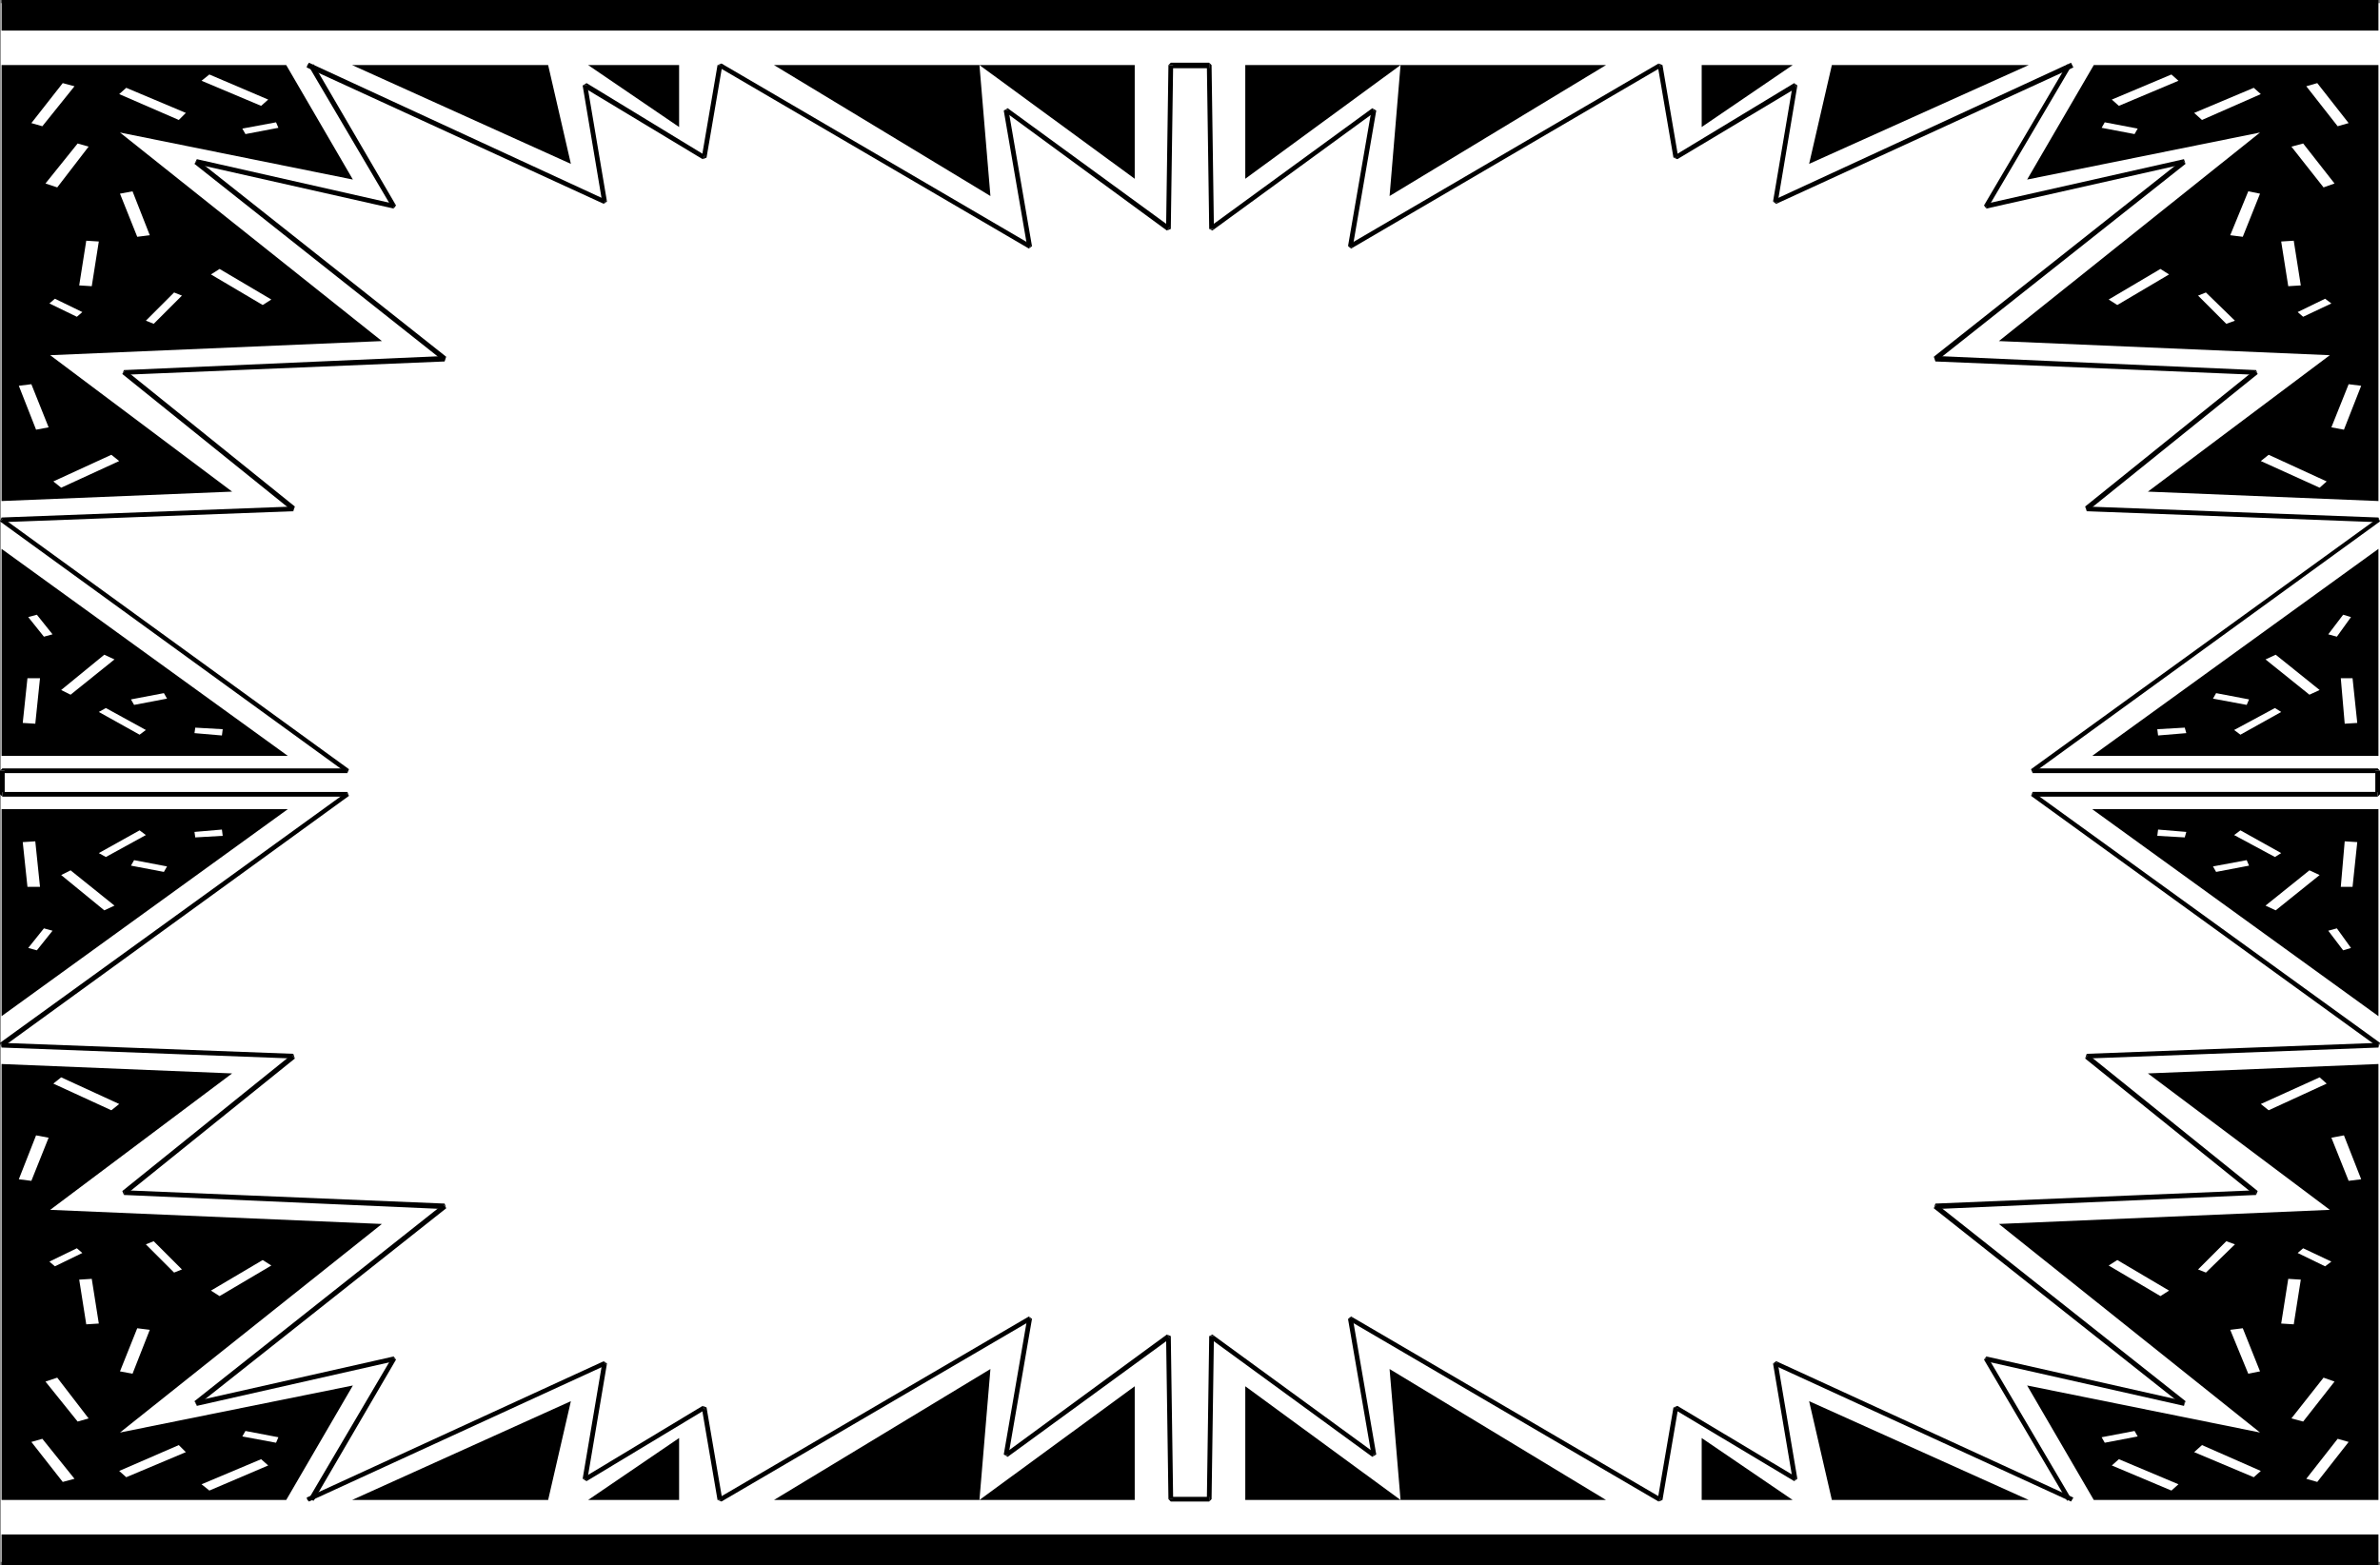 <?xml version="1.0" encoding="UTF-8" standalone="no"?>
<svg
   version="1.0"
   width="129.766mm"
   height="85.336mm"
   id="svg167"
   sodipodi:docname="Burst Frame 1.wmf"
   xmlns:inkscape="http://www.inkscape.org/namespaces/inkscape"
   xmlns:sodipodi="http://sodipodi.sourceforge.net/DTD/sodipodi-0.dtd"
   xmlns="http://www.w3.org/2000/svg"
   xmlns:svg="http://www.w3.org/2000/svg">
  <rect width="100%" height="100%" fill="#808080" stroke="none"/>
  <sodipodi:namedview
     id="namedview167"
     pagecolor="#ffffff"
     bordercolor="#000000"
     borderopacity="0.25"
     inkscape:showpageshadow="2"
     inkscape:pageopacity="0.0"
     inkscape:pagecheckerboard="0"
     inkscape:deskcolor="#d1d1d1"
     inkscape:document-units="mm" />
  <defs
     id="defs1">
    <pattern
       id="WMFhbasepattern"
       patternUnits="userSpaceOnUse"
       width="6"
       height="6"
       x="0"
       y="0" />
  </defs>
  <path
     style="fill:#ffffff;fill-opacity:1;fill-rule:evenodd;stroke:none"
     d="M 490.455,321.885 V 0.646 H 0.162 V 321.885 Z"
     id="path1" />
  <path
     style="fill:#000000;fill-opacity:1;fill-rule:evenodd;stroke:none"
     d="M 0.323,219.276 V 309.12 H 58.984 l 13.736,-23.592 -47.995,9.695 53.974,-42.983 -68.357,-2.909 37.491,-28.116 z"
     id="path2" />
  <path
     style="fill:#000000;fill-opacity:1;fill-rule:evenodd;stroke:none"
     d="m 0.323,166.76 v 42.659 L 59.307,166.76 Z"
     id="path3" />
  <path
     style="fill:#ffffff;fill-opacity:1;fill-rule:evenodd;stroke:none"
     d="M 5.656,182.757 H 8.242 L 7.272,173.385 4.686,173.547 Z"
     id="path4" />
  <path
     style="fill:#ffffff;fill-opacity:1;fill-rule:evenodd;stroke:none"
     d="m 10.827,191.806 -1.778,-0.485 -3.232,4.04 1.778,0.485 z"
     id="path5" />
  <path
     style="fill:#ffffff;fill-opacity:1;fill-rule:evenodd;stroke:none"
     d="m 21.493,187.605 2.101,-0.97 -9.05,-7.271 -1.939,0.97 z"
     id="path6" />
  <path
     style="fill:#ffffff;fill-opacity:1;fill-rule:evenodd;stroke:none"
     d="m 30.058,172.092 -1.293,-0.97 -8.403,4.686 1.454,0.808 z"
     id="path7" />
  <path
     style="fill:#ffffff;fill-opacity:1;fill-rule:evenodd;stroke:none"
     d="m 27.634,177.263 -0.646,1.131 6.787,1.293 0.646,-1.131 z"
     id="path8" />
  <path
     style="fill:#ffffff;fill-opacity:1;fill-rule:evenodd;stroke:none"
     d="m 45.894,172.254 -0.162,-1.293 -5.656,0.485 0.162,1.131 z"
     id="path9" />
  <path
     style="fill:#ffffff;fill-opacity:1;fill-rule:evenodd;stroke:none"
     d="m 17.776,272.924 2.586,-0.162 -1.454,-9.211 -2.586,0.162 z"
     id="path10" />
  <path
     style="fill:#ffffff;fill-opacity:1;fill-rule:evenodd;stroke:none"
     d="m 43.47,265.975 1.778,1.131 10.666,-6.302 -1.778,-1.131 z"
     id="path11" />
  <path
     style="fill:#ffffff;fill-opacity:1;fill-rule:evenodd;stroke:none"
     d="m 24.725,282.619 2.586,0.485 3.555,-9.049 -2.586,-0.323 z"
     id="path12" />
  <path
     style="fill:#ffffff;fill-opacity:1;fill-rule:evenodd;stroke:none"
     d="m 3.878,243.03 2.586,0.323 3.555,-8.887 -2.586,-0.485 z"
     id="path13" />
  <path
     style="fill:#ffffff;fill-opacity:1;fill-rule:evenodd;stroke:none"
     d="m 22.947,228.81 1.616,-1.293 -11.958,-5.494 -1.616,1.293 z"
     id="path14" />
  <path
     style="fill:#ffffff;fill-opacity:1;fill-rule:evenodd;stroke:none"
     d="m 10.181,259.997 1.131,0.97 5.656,-2.747 -1.131,-0.97 z"
     id="path15" />
  <path
     style="fill:#ffffff;fill-opacity:1;fill-rule:evenodd;stroke:none"
     d="m 35.875,262.259 1.616,-0.646 -5.818,-5.817 -1.616,0.646 z"
     id="path16" />
  <path
     style="fill:#ffffff;fill-opacity:1;fill-rule:evenodd;stroke:none"
     d="m 15.998,292.961 2.262,-0.646 -6.464,-8.403 -2.424,0.808 z"
     id="path17" />
  <path
     style="fill:#ffffff;fill-opacity:1;fill-rule:evenodd;stroke:none"
     d="m 12.928,305.403 2.424,-0.646 -6.626,-8.241 -2.262,0.646 z"
     id="path18" />
  <path
     style="fill:#ffffff;fill-opacity:1;fill-rule:evenodd;stroke:none"
     d="m 38.299,299.263 -1.454,-1.454 -12.282,5.332 1.454,1.293 z"
     id="path19" />
  <path
     style="fill:#ffffff;fill-opacity:1;fill-rule:evenodd;stroke:none"
     d="m 55.267,302.01 -1.454,-1.293 -12.282,5.171 1.616,1.293 z"
     id="path20" />
  <path
     style="fill:#ffffff;fill-opacity:1;fill-rule:evenodd;stroke:none"
     d="m 50.581,294.9 -0.646,1.131 6.949,1.293 0.485,-1.131 z"
     id="path21" />
  <path
     style="fill:#000000;fill-opacity:1;fill-rule:evenodd;stroke:none"
     d="m 159.499,309.12 44.602,-26.985 -2.262,26.985 31.997,-23.43 v 23.43 z"
     id="path22" />
  <path
     style="fill:#000000;fill-opacity:1;fill-rule:evenodd;stroke:none"
     d="m 121.2,309.12 18.746,-12.766 v 12.766 z"
     id="path23" />
  <path
     style="fill:#000000;fill-opacity:1;fill-rule:evenodd;stroke:none"
     d="m 112.958,309.12 4.686,-20.36 -45.086,20.36 z"
     id="path24" />
  <path
     style="fill:#000000;fill-opacity:1;fill-rule:evenodd;stroke:none"
     d="m 490.132,322.531 v -6.302 H 0.323 v 6.302 z"
     id="path25" />
  <path
     style="fill:#000000;fill-opacity:1;fill-rule:evenodd;stroke:none"
     d="m 490.132,219.276 v 89.843 h -58.661 l -13.736,-23.592 47.995,9.695 -53.813,-42.983 68.195,-2.909 -37.491,-28.116 z"
     id="path26" />
  <path
     style="fill:#000000;fill-opacity:1;fill-rule:evenodd;stroke:none"
     d="m 490.132,166.76 v 42.659 l -58.984,-42.659 z"
     id="path27" />
  <path
     style="fill:#ffffff;fill-opacity:1;fill-rule:evenodd;stroke:none"
     d="m 484.799,182.757 h -2.424 l 0.808,-9.372 2.586,0.162 z"
     id="path28" />
  <path
     style="fill:#ffffff;fill-opacity:1;fill-rule:evenodd;stroke:none"
     d="m 479.79,191.806 1.778,-0.485 2.909,4.04 -1.616,0.485 z"
     id="path29" />
  <path
     style="fill:#ffffff;fill-opacity:1;fill-rule:evenodd;stroke:none"
     d="m 468.963,187.605 -2.101,-0.97 9.05,-7.271 2.101,0.97 z"
     id="path30" />
  <path
     style="fill:#ffffff;fill-opacity:1;fill-rule:evenodd;stroke:none"
     d="m 460.398,172.092 1.293,-0.97 8.403,4.686 -1.293,0.808 z"
     id="path31" />
  <path
     style="fill:#ffffff;fill-opacity:1;fill-rule:evenodd;stroke:none"
     d="m 462.983,177.263 0.485,1.131 -6.787,1.293 -0.646,-1.131 z"
     id="path32" />
  <path
     style="fill:#ffffff;fill-opacity:1;fill-rule:evenodd;stroke:none"
     d="m 444.561,172.254 0.162,-1.293 5.818,0.485 -0.323,1.131 z"
     id="path33" />
  <path
     style="fill:#ffffff;fill-opacity:1;fill-rule:evenodd;stroke:none"
     d="m 472.679,272.924 -2.586,-0.162 1.454,-9.211 2.586,0.162 z"
     id="path34" />
  <path
     style="fill:#ffffff;fill-opacity:1;fill-rule:evenodd;stroke:none"
     d="m 446.985,265.975 -1.778,1.131 -10.666,-6.302 1.778,-1.131 z"
     id="path35" />
  <path
     style="fill:#ffffff;fill-opacity:1;fill-rule:evenodd;stroke:none"
     d="m 465.731,282.619 -2.424,0.485 -3.717,-9.049 2.586,-0.323 z"
     id="path36" />
  <path
     style="fill:#ffffff;fill-opacity:1;fill-rule:evenodd;stroke:none"
     d="m 486.577,243.03 -2.586,0.323 -3.555,-8.887 2.586,-0.485 z"
     id="path37" />
  <path
     style="fill:#ffffff;fill-opacity:1;fill-rule:evenodd;stroke:none"
     d="m 467.508,228.81 -1.616,-1.293 12.12,-5.494 1.454,1.293 z"
     id="path38" />
  <path
     style="fill:#ffffff;fill-opacity:1;fill-rule:evenodd;stroke:none"
     d="m 480.436,259.997 -1.293,0.97 -5.656,-2.747 1.131,-0.97 z"
     id="path39" />
  <path
     style="fill:#ffffff;fill-opacity:1;fill-rule:evenodd;stroke:none"
     d="m 454.58,262.259 -1.616,-0.646 5.818,-5.817 1.778,0.646 z"
     id="path40" />
  <path
     style="fill:#ffffff;fill-opacity:1;fill-rule:evenodd;stroke:none"
     d="m 474.619,292.961 -2.424,-0.646 6.626,-8.403 2.262,0.808 z"
     id="path41" />
  <path
     style="fill:#ffffff;fill-opacity:1;fill-rule:evenodd;stroke:none"
     d="m 477.527,305.403 -2.262,-0.646 6.464,-8.241 2.262,0.646 z"
     id="path42" />
  <path
     style="fill:#ffffff;fill-opacity:1;fill-rule:evenodd;stroke:none"
     d="m 452.156,299.263 1.616,-1.454 12.12,5.332 -1.454,1.293 z"
     id="path43" />
  <path
     style="fill:#ffffff;fill-opacity:1;fill-rule:evenodd;stroke:none"
     d="m 435.188,302.01 1.454,-1.293 12.282,5.171 -1.454,1.293 z"
     id="path44" />
  <path
     style="fill:#ffffff;fill-opacity:1;fill-rule:evenodd;stroke:none"
     d="m 439.875,294.9 0.646,1.131 -6.787,1.293 -0.646,-1.131 z"
     id="path45" />
  <path
     style="fill:#000000;fill-opacity:1;fill-rule:evenodd;stroke:none"
     d="m 330.956,309.12 -44.602,-26.985 2.262,26.985 -31.997,-23.43 v 23.43 z"
     id="path46" />
  <path
     style="fill:#000000;fill-opacity:1;fill-rule:evenodd;stroke:none"
     d="M 369.417,309.12 350.672,296.354 v 12.766 z"
     id="path47" />
  <path
     style="fill:#000000;fill-opacity:1;fill-rule:evenodd;stroke:none"
     d="m 377.497,309.12 -4.686,-20.36 45.248,20.36 z"
     id="path48" />
  <path
     style="fill:#000000;fill-opacity:1;fill-rule:evenodd;stroke:none"
     d="m 366.347,280.842 -0.808,0.485 61.246,28.116 0.485,-0.808 -61.246,-28.116 -0.646,0.485 z"
     id="path49" />
  <path
     style="fill:#000000;fill-opacity:1;fill-rule:evenodd;stroke:none"
     d="m 369.74,305.241 0.646,-0.485 -4.04,-23.915 -0.97,0.162 4.04,23.915 0.808,-0.485 z"
     id="path50" />
  <path
     style="fill:#000000;fill-opacity:1;fill-rule:evenodd;stroke:none"
     d="m 345.824,290.214 -0.646,0.323 24.563,14.705 0.485,-0.808 -24.563,-14.705 -0.808,0.323 z"
     id="path51" />
  <path
     style="fill:#000000;fill-opacity:1;fill-rule:evenodd;stroke:none"
     d="m 341.784,309.443 0.808,-0.323 3.232,-18.906 -0.97,-0.162 -3.232,18.906 0.646,-0.323 z"
     id="path52" />
  <path
     style="fill:#000000;fill-opacity:1;fill-rule:evenodd;stroke:none"
     d="m 278.76,271.631 -0.808,0.485 63.832,37.327 0.485,-0.808 -63.832,-37.327 -0.646,0.485 z"
     id="path53" />
  <path
     style="fill:#000000;fill-opacity:1;fill-rule:evenodd;stroke:none"
     d="m 282.8,300.232 0.808,-0.485 -4.848,-28.116 -0.97,0.162 4.848,28.116 0.646,-0.485 z"
     id="path54" />
  <path
     style="fill:#000000;fill-opacity:1;fill-rule:evenodd;stroke:none"
     d="m 250.157,275.348 -0.808,0.485 33.451,24.4 0.485,-0.808 -33.451,-24.4 -0.646,0.323 z"
     id="path55" />
  <path
     style="fill:#000000;fill-opacity:1;fill-rule:evenodd;stroke:none"
     d="m 249.187,309.443 0.485,-0.485 0.485,-33.61 h -0.97 l -0.485,33.61 0.485,-0.485 z"
     id="path56" />
  <path
     style="fill:#000000;fill-opacity:1;fill-rule:evenodd;stroke:none"
     d="m 240.784,308.958 0.485,0.485 h 7.918 v -0.97 h -7.918 l 0.485,0.485 z"
     id="path57" />
  <path
     style="fill:#000000;fill-opacity:1;fill-rule:evenodd;stroke:none"
     d="m 241.107,275.832 -0.808,-0.485 0.485,33.61 h 0.97 l -0.485,-33.61 -0.808,-0.323 z"
     id="path58" />
  <path
     style="fill:#000000;fill-opacity:1;fill-rule:evenodd;stroke:none"
     d="m 206.848,299.747 0.808,0.485 33.451,-24.4 -0.646,-0.808 -33.29,24.4 0.646,0.485 z"
     id="path59" />
  <path
     style="fill:#000000;fill-opacity:1;fill-rule:evenodd;stroke:none"
     d="m 212.504,272.116 -0.808,-0.485 -4.848,28.116 0.97,0.162 4.848,-28.116 -0.646,-0.485 z"
     id="path60" />
  <path
     style="fill:#000000;fill-opacity:1;fill-rule:evenodd;stroke:none"
     d="m 147.864,309.12 0.808,0.323 63.832,-37.327 -0.485,-0.808 -63.832,37.327 0.646,0.323 z"
     id="path61" />
  <path
     style="fill:#000000;fill-opacity:1;fill-rule:evenodd;stroke:none"
     d="m 145.278,290.537 -0.646,-0.323 3.232,18.906 0.97,-0.162 -3.232,-18.906 -0.808,-0.323 z"
     id="path62" />
  <path
     style="fill:#000000;fill-opacity:1;fill-rule:evenodd;stroke:none"
     d="m 120.069,304.757 0.808,0.485 24.402,-14.705 -0.485,-0.808 -24.402,14.705 0.646,0.485 z"
     id="path63" />
  <path
     style="fill:#000000;fill-opacity:1;fill-rule:evenodd;stroke:none"
     d="m 124.917,281.326 -0.808,-0.485 -4.04,23.915 0.97,0.162 4.04,-23.915 -0.646,-0.485 z"
     id="path64" />
  <path
     style="fill:#000000;fill-opacity:1;fill-rule:evenodd;stroke:none"
     d="m 63.347,309.12 0.323,0.323 61.246,-28.116 -0.485,-0.808 -61.246,28.116 z"
     id="path65" />
  <path
     style="fill:#000000;fill-opacity:1;fill-rule:evenodd;stroke:none"
     d="M 0.323,103.255 V 13.412 H 58.984 L 72.72,37.004 24.725,27.309 78.699,70.291 10.342,73.2 47.834,101.316 Z"
     id="path66" />
  <path
     style="fill:#000000;fill-opacity:1;fill-rule:evenodd;stroke:none"
     d="M 0.323,155.772 V 113.112 L 59.307,155.772 Z"
     id="path67" />
  <path
     style="fill:#000000;fill-opacity:1;fill-rule:evenodd;stroke:none"
     d="m 81.123,42.983 0.485,-0.646 -16.968,-29.086 -0.97,0.485 17.13,29.086 0.485,-0.808 z"
     id="path68" />
  <path
     style="fill:#000000;fill-opacity:1;fill-rule:evenodd;stroke:none"
     d="m 40.723,32.964 -0.485,0.808 40.885,9.211 0.162,-0.97 -40.723,-9.211 -0.485,0.97 z"
     id="path69" />
  <path
     style="fill:#000000;fill-opacity:1;fill-rule:evenodd;stroke:none"
     d="m 91.627,74.492 0.323,-0.97 -51.227,-40.559 -0.646,0.808 51.227,40.559 0.323,-0.97 z"
     id="path70" />
  <path
     style="fill:#000000;fill-opacity:1;fill-rule:evenodd;stroke:none"
     d="m 25.856,76.27 -0.323,0.97 66.094,-2.747 v -1.131 l -66.094,2.909 -0.323,0.808 z"
     id="path71" />
  <path
     style="fill:#000000;fill-opacity:1;fill-rule:evenodd;stroke:none"
     d="m 60.438,105.356 0.323,-0.97 -34.906,-28.116 -0.646,0.808 34.906,28.116 0.323,-0.808 z"
     id="path72" />
  <path
     style="fill:#000000;fill-opacity:1;fill-rule:evenodd;stroke:none"
     d="m 0.646,106.81 -0.323,0.808 60.115,-2.262 v -0.97 L 0.323,106.649 0,107.457 Z"
     id="path73" />
  <path
     style="fill:#000000;fill-opacity:1;fill-rule:evenodd;stroke:none"
     d="m 0.646,106.81 -0.323,0.323 v 0 0 0 L 0,107.457 Z"
     id="path74" />
  <path
     style="fill:#000000;fill-opacity:1;fill-rule:evenodd;stroke:none"
     d="m 71.589,159.327 0.323,-0.808 L 0.646,106.81 0,107.457 l 71.266,51.708 0.323,-0.808 z"
     id="path75" />
  <path
     style="fill:#000000;fill-opacity:1;fill-rule:evenodd;stroke:none"
     d="m 0.97,158.842 -0.485,0.485 H 71.589 v -0.97 H 0.485 L 0,158.842 Z"
     id="path76" />
  <path
     style="fill:#000000;fill-opacity:1;fill-rule:evenodd;stroke:none"
     d="m 0.485,163.205 0.485,0.485 v -4.848 H 0 v 4.848 l 0.485,0.485 z"
     id="path77" />
  <path
     style="fill:#000000;fill-opacity:1;fill-rule:evenodd;stroke:none"
     d="m 71.912,164.013 -0.323,-0.808 H 0.485 v 0.97 H 71.589 L 71.266,163.366 Z"
     id="path78" />
  <path
     style="fill:#000000;fill-opacity:1;fill-rule:evenodd;stroke:none"
     d="M 0.323,214.913 0.646,215.721 71.912,164.013 71.266,163.366 0,214.913 l 0.323,0.97 z"
     id="path79" />
  <path
     style="fill:#000000;fill-opacity:1;fill-rule:evenodd;stroke:none"
     d="m 0.323,214.913 v 0.485 0 0 0 0.485 z"
     id="path80" />
  <path
     style="fill:#000000;fill-opacity:1;fill-rule:evenodd;stroke:none"
     d="m 60.762,218.145 -0.323,-0.97 -60.115,-2.262 v 0.97 l 60.115,2.262 -0.323,-0.808 z"
     id="path81" />
  <path
     style="fill:#000000;fill-opacity:1;fill-rule:evenodd;stroke:none"
     d="m 25.533,245.292 0.323,0.97 34.906,-28.116 -0.646,-0.808 -34.906,28.116 0.323,0.808 z"
     id="path82" />
  <path
     style="fill:#000000;fill-opacity:1;fill-rule:evenodd;stroke:none"
     d="m 91.95,249.009 -0.323,-0.97 -66.094,-2.747 v 0.97 l 66.094,2.909 -0.323,-0.97 z"
     id="path83" />
  <path
     style="fill:#000000;fill-opacity:1;fill-rule:evenodd;stroke:none"
     d="m 40.238,288.759 0.485,0.808 51.227,-40.559 -0.646,-0.808 -51.227,40.559 0.485,0.97 z"
     id="path84" />
  <path
     style="fill:#000000;fill-opacity:1;fill-rule:evenodd;stroke:none"
     d="m 81.608,280.195 -0.485,-0.646 -40.885,9.211 0.323,0.97 40.723,-9.211 -0.485,-0.808 z"
     id="path85" />
  <path
     style="fill:#000000;fill-opacity:1;fill-rule:evenodd;stroke:none"
     d="m 64.155,309.12 0.485,0.162 16.968,-29.086 -0.808,-0.485 -17.13,29.086 z"
     id="path86" />
  <path
     style="fill:#ffffff;fill-opacity:1;fill-rule:evenodd;stroke:none"
     d="m 5.656,139.774 h 2.586 l -0.97,9.372 -2.586,-0.162 z"
     id="path87" />
  <path
     style="fill:#ffffff;fill-opacity:1;fill-rule:evenodd;stroke:none"
     d="m 10.827,130.725 -1.778,0.485 -3.232,-4.04 1.778,-0.485 z"
     id="path88" />
  <path
     style="fill:#ffffff;fill-opacity:1;fill-rule:evenodd;stroke:none"
     d="m 21.493,134.927 2.101,0.97 -9.05,7.271 -1.939,-0.97 z"
     id="path89" />
  <path
     style="fill:#ffffff;fill-opacity:1;fill-rule:evenodd;stroke:none"
     d="m 30.058,150.439 -1.293,0.97 -8.403,-4.686 1.454,-0.808 z"
     id="path90" />
  <path
     style="fill:#ffffff;fill-opacity:1;fill-rule:evenodd;stroke:none"
     d="m 27.634,145.268 -0.646,-1.131 6.787,-1.293 0.646,1.131 z"
     id="path91" />
  <path
     style="fill:#ffffff;fill-opacity:1;fill-rule:evenodd;stroke:none"
     d="m 45.894,150.278 -0.162,1.293 -5.656,-0.485 0.162,-1.131 z"
     id="path92" />
  <path
     style="fill:#ffffff;fill-opacity:1;fill-rule:evenodd;stroke:none"
     d="m 17.776,49.608 2.586,0.162 -1.454,9.211 -2.586,-0.162 z"
     id="path93" />
  <path
     style="fill:#ffffff;fill-opacity:1;fill-rule:evenodd;stroke:none"
     d="m 43.47,56.556 1.778,-1.131 10.666,6.302 -1.778,1.131 z"
     id="path94" />
  <path
     style="fill:#ffffff;fill-opacity:1;fill-rule:evenodd;stroke:none"
     d="m 24.725,39.912 2.586,-0.485 3.555,9.049 -2.586,0.323 z"
     id="path95" />
  <path
     style="fill:#ffffff;fill-opacity:1;fill-rule:evenodd;stroke:none"
     d="M 3.878,79.502 6.464,79.179 10.019,88.066 7.434,88.551 Z"
     id="path96" />
  <path
     style="fill:#ffffff;fill-opacity:1;fill-rule:evenodd;stroke:none"
     d="m 22.947,93.722 1.616,1.293 -11.958,5.494 -1.616,-1.293 z"
     id="path97" />
  <path
     style="fill:#ffffff;fill-opacity:1;fill-rule:evenodd;stroke:none"
     d="m 10.181,62.535 1.131,-0.97 5.656,2.747 -1.131,0.97 z"
     id="path98" />
  <path
     style="fill:#ffffff;fill-opacity:1;fill-rule:evenodd;stroke:none"
     d="m 35.875,60.273 1.616,0.646 -5.818,5.817 -1.616,-0.646 z"
     id="path99" />
  <path
     style="fill:#ffffff;fill-opacity:1;fill-rule:evenodd;stroke:none"
     d="m 15.998,29.571 2.262,0.646 -6.464,8.403 -2.424,-0.808 z"
     id="path100" />
  <path
     style="fill:#ffffff;fill-opacity:1;fill-rule:evenodd;stroke:none"
     d="M 12.928,17.128 15.352,17.775 8.726,26.016 6.464,25.369 Z"
     id="path101" />
  <path
     style="fill:#ffffff;fill-opacity:1;fill-rule:evenodd;stroke:none"
     d="m 38.299,23.269 -1.454,1.454 -12.282,-5.332 1.454,-1.293 z"
     id="path102" />
  <path
     style="fill:#ffffff;fill-opacity:1;fill-rule:evenodd;stroke:none"
     d="m 55.267,20.522 -1.454,1.293 -12.282,-5.171 1.616,-1.293 z"
     id="path103" />
  <path
     style="fill:#ffffff;fill-opacity:1;fill-rule:evenodd;stroke:none"
     d="m 50.581,27.632 -0.646,-1.131 6.949,-1.293 0.485,1.131 z"
     id="path104" />
  <path
     style="fill:#000000;fill-opacity:1;fill-rule:evenodd;stroke:none"
     d="m 159.499,13.412 44.602,26.985 -2.262,-26.985 31.997,23.43 V 13.412 Z"
     id="path105" />
  <path
     style="fill:#000000;fill-opacity:1;fill-rule:evenodd;stroke:none"
     d="m 121.2,13.412 18.746,12.766 V 13.412 Z"
     id="path106" />
  <path
     style="fill:#000000;fill-opacity:1;fill-rule:evenodd;stroke:none"
     d="m 112.958,13.412 4.686,20.36 L 72.558,13.412 Z"
     id="path107" />
  <path
     style="fill:#000000;fill-opacity:1;fill-rule:evenodd;stroke:none"
     d="M 490.132,0 V 6.302 H 0.323 V 0 Z"
     id="path108" />
  <path
     style="fill:#000000;fill-opacity:1;fill-rule:evenodd;stroke:none"
     d="M 490.132,103.255 V 13.412 h -58.661 l -13.736,23.592 47.995,-9.695 -53.813,42.983 68.195,2.909 -37.491,28.116 z"
     id="path109" />
  <path
     style="fill:#000000;fill-opacity:1;fill-rule:evenodd;stroke:none"
     d="m 490.132,155.772 v -42.659 l -58.984,42.659 z"
     id="path110" />
  <path
     style="fill:#000000;fill-opacity:1;fill-rule:evenodd;stroke:none"
     d="m 409.171,42.013 0.485,0.808 17.13,-29.086 -0.808,-0.485 -17.13,29.086 0.485,0.646 z"
     id="path111" />
  <path
     style="fill:#000000;fill-opacity:1;fill-rule:evenodd;stroke:none"
     d="m 450.379,33.772 -0.323,-0.97 -40.885,9.211 0.162,0.97 40.885,-9.211 -0.485,-0.808 z"
     id="path112" />
  <path
     style="fill:#000000;fill-opacity:1;fill-rule:evenodd;stroke:none"
     d="m 398.828,73.361 0.323,0.97 51.227,-40.559 -0.646,-0.808 -51.227,40.559 0.323,0.97 z"
     id="path113" />
  <path
     style="fill:#000000;fill-opacity:1;fill-rule:evenodd;stroke:none"
     d="m 465.246,77.078 -0.323,-0.808 -66.094,-2.909 v 1.131 l 66.094,2.747 -0.323,-0.97 z"
     id="path114" />
  <path
     style="fill:#000000;fill-opacity:1;fill-rule:evenodd;stroke:none"
     d="m 430.017,104.386 0.323,0.808 34.906,-28.116 -0.646,-0.808 -34.906,28.116 0.323,0.97 z"
     id="path115" />
  <path
     style="fill:#000000;fill-opacity:1;fill-rule:evenodd;stroke:none"
     d="m 490.455,107.457 -0.323,-0.808 -60.115,-2.262 v 0.97 l 60.115,2.262 -0.162,-0.808 z"
     id="path116" />
  <path
     style="fill:#000000;fill-opacity:1;fill-rule:evenodd;stroke:none"
     d="m 490.455,107.457 -0.323,-0.323 v 0 0 0 l -0.162,-0.323 z"
     id="path117" />
  <path
     style="fill:#000000;fill-opacity:1;fill-rule:evenodd;stroke:none"
     d="m 418.867,158.357 0.323,0.808 71.266,-51.708 -0.485,-0.646 -71.427,51.708 0.323,0.808 z"
     id="path118" />
  <path
     style="fill:#000000;fill-opacity:1;fill-rule:evenodd;stroke:none"
     d="m 490.455,158.842 -0.485,-0.485 h -71.104 v 0.97 h 71.104 l -0.485,-0.485 z"
     id="path119" />
  <path
     style="fill:#000000;fill-opacity:1;fill-rule:evenodd;stroke:none"
     d="m 489.971,164.174 0.485,-0.485 v -4.848 h -0.97 v 4.848 l 0.485,-0.485 z"
     id="path120" />
  <path
     style="fill:#000000;fill-opacity:1;fill-rule:evenodd;stroke:none"
     d="m 419.19,163.366 -0.323,0.808 h 71.104 v -0.97 h -71.104 l -0.323,0.808 z"
     id="path121" />
  <path
     style="fill:#000000;fill-opacity:1;fill-rule:evenodd;stroke:none"
     d="m 490.132,215.883 0.323,-0.97 -71.266,-51.547 -0.646,0.646 71.427,51.708 0.162,-0.808 z"
     id="path122" />
  <path
     style="fill:#000000;fill-opacity:1;fill-rule:evenodd;stroke:none"
     d="m 490.132,215.883 v -0.485 0 0 0 -0.485 z"
     id="path123" />
  <path
     style="fill:#000000;fill-opacity:1;fill-rule:evenodd;stroke:none"
     d="m 430.34,217.337 -0.323,0.808 60.115,-2.262 v -0.97 l -60.115,2.262 -0.323,0.97 z"
     id="path124" />
  <path
     style="fill:#000000;fill-opacity:1;fill-rule:evenodd;stroke:none"
     d="m 464.923,246.262 0.323,-0.808 -34.906,-28.116 -0.646,0.808 34.906,28.116 0.323,-0.97 z"
     id="path125" />
  <path
     style="fill:#000000;fill-opacity:1;fill-rule:evenodd;stroke:none"
     d="m 399.152,248.201 -0.323,0.97 66.094,-2.909 v -0.97 l -66.094,2.747 -0.323,0.97 z"
     id="path126" />
  <path
     style="fill:#000000;fill-opacity:1;fill-rule:evenodd;stroke:none"
     d="m 450.055,289.729 0.323,-0.97 -51.227,-40.559 -0.646,0.808 51.227,40.559 0.485,-0.808 z"
     id="path127" />
  <path
     style="fill:#000000;fill-opacity:1;fill-rule:evenodd;stroke:none"
     d="m 409.656,279.71 -0.485,0.808 40.885,9.211 0.162,-0.97 -40.885,-9.211 -0.485,0.646 z"
     id="path128" />
  <path
     style="fill:#000000;fill-opacity:1;fill-rule:evenodd;stroke:none"
     d="m 426.3,309.12 0.485,-0.323 -17.13,-29.086 -0.808,0.485 17.13,29.086 z"
     id="path129" />
  <path
     style="fill:#ffffff;fill-opacity:1;fill-rule:evenodd;stroke:none"
     d="m 484.799,139.774 h -2.424 l 0.808,9.372 2.586,-0.162 z"
     id="path130" />
  <path
     style="fill:#ffffff;fill-opacity:1;fill-rule:evenodd;stroke:none"
     d="m 479.79,130.725 1.778,0.485 2.909,-4.04 -1.616,-0.485 z"
     id="path131" />
  <path
     style="fill:#ffffff;fill-opacity:1;fill-rule:evenodd;stroke:none"
     d="m 468.963,134.927 -2.101,0.97 9.05,7.271 2.101,-0.97 z"
     id="path132" />
  <path
     style="fill:#ffffff;fill-opacity:1;fill-rule:evenodd;stroke:none"
     d="m 460.398,150.439 1.293,0.97 8.403,-4.686 -1.293,-0.808 z"
     id="path133" />
  <path
     style="fill:#ffffff;fill-opacity:1;fill-rule:evenodd;stroke:none"
     d="m 462.983,145.268 0.485,-1.131 -6.787,-1.293 -0.646,1.131 z"
     id="path134" />
  <path
     style="fill:#ffffff;fill-opacity:1;fill-rule:evenodd;stroke:none"
     d="m 444.561,150.278 0.162,1.293 5.818,-0.485 -0.323,-1.131 z"
     id="path135" />
  <path
     style="fill:#ffffff;fill-opacity:1;fill-rule:evenodd;stroke:none"
     d="m 472.679,49.608 -2.586,0.162 1.454,9.211 2.586,-0.162 z"
     id="path136" />
  <path
     style="fill:#ffffff;fill-opacity:1;fill-rule:evenodd;stroke:none"
     d="m 446.985,56.556 -1.778,-1.131 -10.666,6.302 1.778,1.131 z"
     id="path137" />
  <path
     style="fill:#ffffff;fill-opacity:1;fill-rule:evenodd;stroke:none"
     d="m 465.731,39.912 -2.424,-0.485 -3.717,9.049 2.586,0.323 z"
     id="path138" />
  <path
     style="fill:#ffffff;fill-opacity:1;fill-rule:evenodd;stroke:none"
     d="m 486.577,79.502 -2.586,-0.323 -3.555,8.887 2.586,0.485 z"
     id="path139" />
  <path
     style="fill:#ffffff;fill-opacity:1;fill-rule:evenodd;stroke:none"
     d="m 467.508,93.722 -1.616,1.293 12.12,5.494 1.454,-1.293 z"
     id="path140" />
  <path
     style="fill:#ffffff;fill-opacity:1;fill-rule:evenodd;stroke:none"
     d="m 480.436,62.535 -1.293,-0.97 -5.656,2.747 1.131,0.97 z"
     id="path141" />
  <path
     style="fill:#ffffff;fill-opacity:1;fill-rule:evenodd;stroke:none"
     d="m 454.58,60.273 -1.616,0.646 5.818,5.817 1.778,-0.646 z"
     id="path142" />
  <path
     style="fill:#ffffff;fill-opacity:1;fill-rule:evenodd;stroke:none"
     d="m 474.619,29.571 -2.424,0.646 6.626,8.403 2.262,-0.808 z"
     id="path143" />
  <path
     style="fill:#ffffff;fill-opacity:1;fill-rule:evenodd;stroke:none"
     d="m 477.527,17.128 -2.262,0.646 6.464,8.241 2.262,-0.646 z"
     id="path144" />
  <path
     style="fill:#ffffff;fill-opacity:1;fill-rule:evenodd;stroke:none"
     d="m 452.156,23.269 1.616,1.454 12.12,-5.332 -1.454,-1.293 z"
     id="path145" />
  <path
     style="fill:#ffffff;fill-opacity:1;fill-rule:evenodd;stroke:none"
     d="m 435.188,20.522 1.454,1.293 12.282,-5.171 -1.454,-1.293 z"
     id="path146" />
  <path
     style="fill:#ffffff;fill-opacity:1;fill-rule:evenodd;stroke:none"
     d="m 439.875,27.632 0.646,-1.131 -6.787,-1.293 -0.646,1.131 z"
     id="path147" />
  <path
     style="fill:#000000;fill-opacity:1;fill-rule:evenodd;stroke:none"
     d="m 330.956,13.412 -44.602,26.985 2.262,-26.985 -31.997,23.43 V 13.412 Z"
     id="path148" />
  <path
     style="fill:#000000;fill-opacity:1;fill-rule:evenodd;stroke:none"
     d="M 369.417,13.412 350.672,26.177 V 13.412 Z"
     id="path149" />
  <path
     style="fill:#000000;fill-opacity:1;fill-rule:evenodd;stroke:none"
     d="M 377.497,13.412 372.811,33.772 418.059,13.412 Z"
     id="path150" />
  <path
     style="fill:#000000;fill-opacity:1;fill-rule:evenodd;stroke:none"
     d="m 365.377,41.528 0.646,0.485 61.246,-28.116 -0.485,-0.97 -61.246,28.278 0.808,0.485 z"
     id="path151" />
  <path
     style="fill:#000000;fill-opacity:1;fill-rule:evenodd;stroke:none"
     d="m 370.225,18.098 -0.808,-0.485 -4.04,23.915 0.97,0.162 4.04,-24.077 -0.646,-0.485 z"
     id="path152" />
  <path
     style="fill:#000000;fill-opacity:1;fill-rule:evenodd;stroke:none"
     d="m 344.854,32.479 0.808,0.323 24.563,-14.705 -0.485,-0.97 -24.563,14.866 0.646,0.323 z"
     id="path153" />
  <path
     style="fill:#000000;fill-opacity:1;fill-rule:evenodd;stroke:none"
     d="m 342.268,13.897 -0.646,-0.323 3.232,18.906 0.97,-0.162 -3.232,-18.906 -0.808,-0.323 z"
     id="path154" />
  <path
     style="fill:#000000;fill-opacity:1;fill-rule:evenodd;stroke:none"
     d="m 277.79,50.739 0.646,0.485 63.832,-37.327 -0.485,-0.808 -63.832,37.327 0.808,0.485 z"
     id="path155" />
  <path
     style="fill:#000000;fill-opacity:1;fill-rule:evenodd;stroke:none"
     d="m 283.284,23.107 -0.646,-0.485 -4.848,28.116 0.97,0.162 4.848,-28.116 -0.808,-0.485 z"
     id="path156" />
  <path
     style="fill:#000000;fill-opacity:1;fill-rule:evenodd;stroke:none"
     d="m 249.187,47.184 0.646,0.323 33.451,-24.4 -0.485,-0.808 -33.451,24.4 0.808,0.485 z"
     id="path157" />
  <path
     style="fill:#000000;fill-opacity:1;fill-rule:evenodd;stroke:none"
     d="m 249.187,14.058 -0.485,-0.646 0.485,33.772 h 0.97 l -0.485,-33.772 -0.485,-0.485 z"
     id="path158" />
  <path
     style="fill:#000000;fill-opacity:1;fill-rule:evenodd;stroke:none"
     d="m 241.753,13.412 -0.485,0.646 h 7.918 v -1.131 h -7.918 l -0.485,0.485 z"
     id="path159" />
  <path
     style="fill:#000000;fill-opacity:1;fill-rule:evenodd;stroke:none"
     d="m 240.461,47.507 0.808,-0.323 0.485,-33.772 h -0.97 l -0.485,33.772 0.808,-0.485 z"
     id="path160" />
  <path
     style="fill:#000000;fill-opacity:1;fill-rule:evenodd;stroke:none"
     d="m 207.817,22.622 -0.646,0.485 33.29,24.4 0.646,-0.808 -33.451,-24.4 -0.808,0.485 z"
     id="path161" />
  <path
     style="fill:#000000;fill-opacity:1;fill-rule:evenodd;stroke:none"
     d="m 212.019,51.224 0.646,-0.485 -4.848,-28.116 -0.97,0.162 4.848,28.116 0.808,-0.485 z"
     id="path162" />
  <path
     style="fill:#000000;fill-opacity:1;fill-rule:evenodd;stroke:none"
     d="m 148.833,13.573 -0.646,0.323 63.832,37.327 0.485,-0.808 -63.832,-37.327 -0.808,0.323 z"
     id="path163" />
  <path
     style="fill:#000000;fill-opacity:1;fill-rule:evenodd;stroke:none"
     d="m 144.793,32.803 0.808,-0.323 3.232,-18.906 -0.97,-0.162 -3.232,18.906 0.646,-0.323 z"
     id="path164" />
  <path
     style="fill:#000000;fill-opacity:1;fill-rule:evenodd;stroke:none"
     d="m 121.038,17.613 -0.646,0.485 24.402,14.705 0.485,-0.808 -24.402,-14.866 -0.808,0.485 z"
     id="path165" />
  <path
     style="fill:#000000;fill-opacity:1;fill-rule:evenodd;stroke:none"
     d="m 124.432,42.013 0.646,-0.485 -4.04,-23.915 h -0.97 l 4.04,24.077 0.808,-0.485 z"
     id="path166" />
  <path
     style="fill:#000000;fill-opacity:1;fill-rule:evenodd;stroke:none"
     d="m 63.347,13.412 -0.162,0.485 61.246,28.116 0.485,-0.808 -61.246,-28.278 z"
     id="path167" />
</svg>
